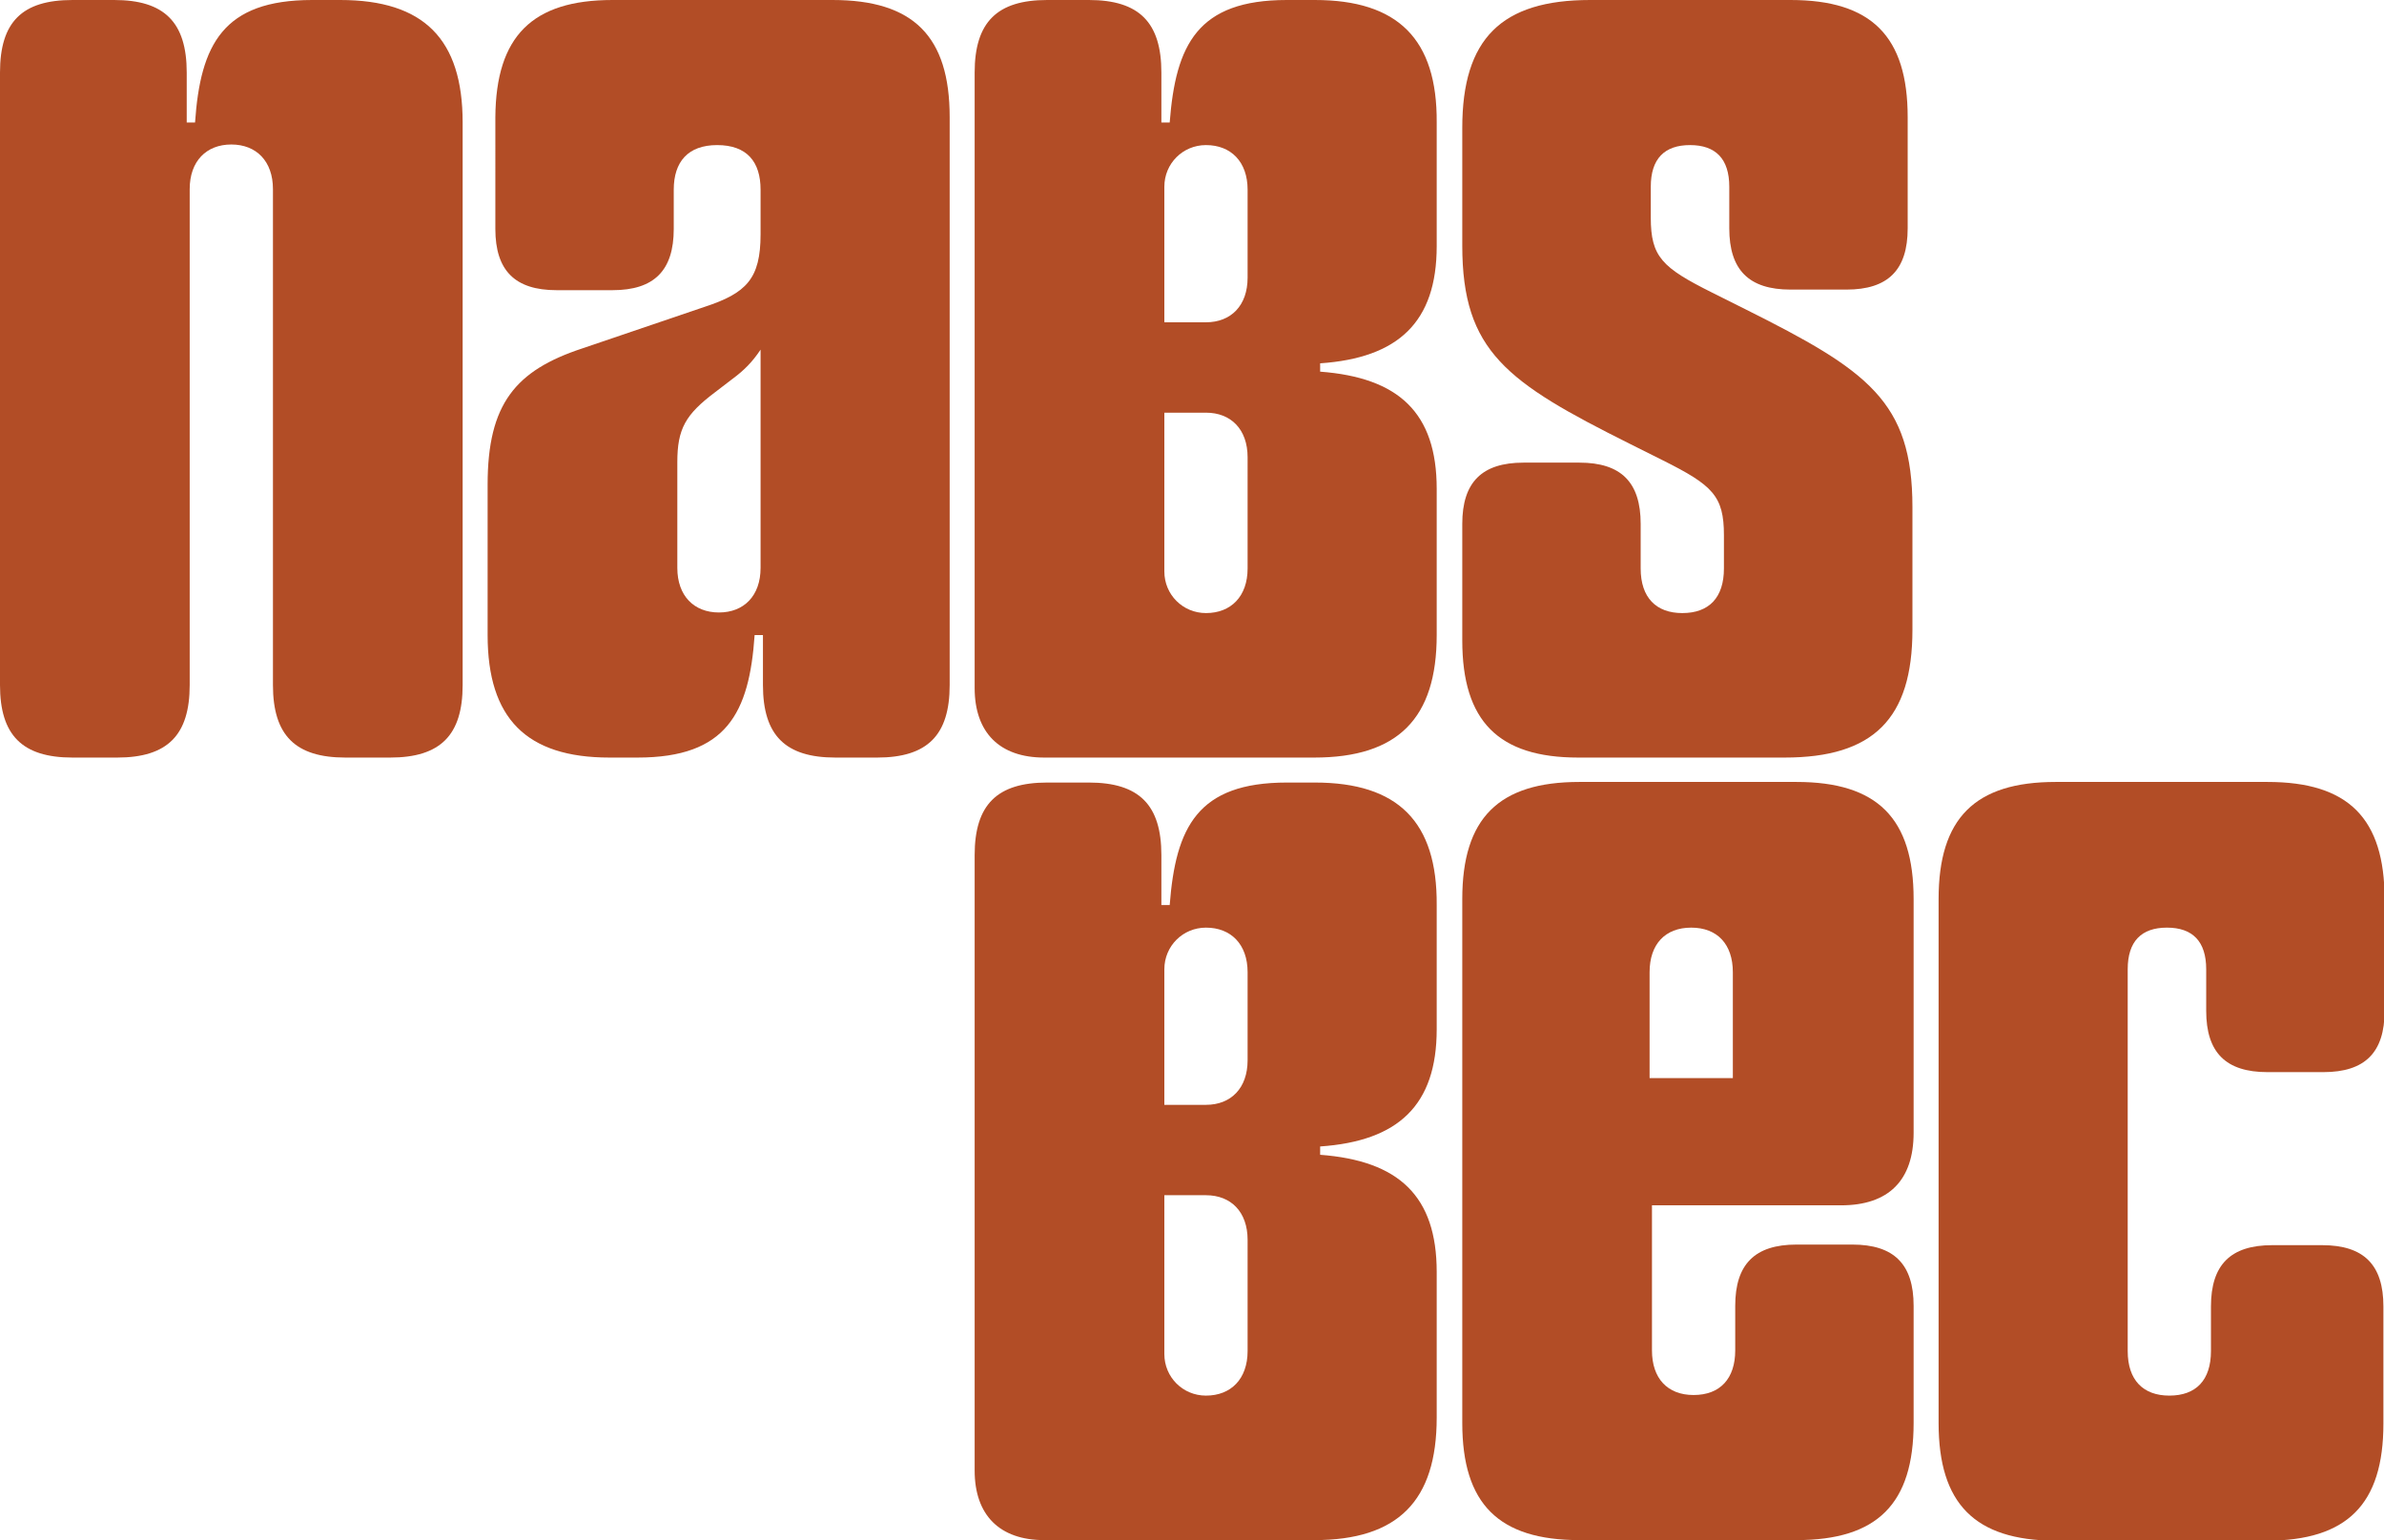 <svg xml:space="preserve" style="enable-background:new 0 0 400.9 259;" viewBox="0 0 400.9 259" y="0px" x="0px" xmlns:xlink="http://www.w3.org/1999/xlink" xmlns="http://www.w3.org/2000/svg" id="Layer_1" version="1.1">
<style type="text/css">
	.st0{fill:#B24D26;}
</style>
<path d="M0,115.2v-103C0,3.7,3.7,0,12.2,0h7c8.4,0,12.2,3.7,12.2,12.2v8.4h1.4C33.7,7.5,37.5,0,52.5,0h4.7
	c14.1,0,20.6,6.6,20.6,20.6v94.6c0,8.4-3.7,12.2-12.2,12.2h-7.5c-8.4,0-12.2-3.7-12.2-12.2V31.8c0-4.7-2.8-7.5-7-7.5s-7,2.8-7,7.5
	v83.4c0,8.4-3.7,12.2-12.2,12.2h-7.5C3.7,127.4,0,123.6,0,115.2z" class="st0"></path>
<path d="M127.9,95.5V58.8c-1.4,2.1-2.8,3.5-4.7,4.9l-3,2.3c-4.9,3.7-6.3,6.1-6.3,11.7v17.8c0,4.7,2.8,7.5,7,7.5
	S127.9,100.2,127.9,95.5L127.9,95.5z M82,106.8V81.5c0-13.6,4.7-19.2,15.9-22.9l20.6-7c7-2.3,9.4-4.7,9.4-12.2v-7.5
	c0-4.7-2.3-7.5-7.3-7.5c-4.9,0-7.3,2.8-7.3,7.5v6.6c0,7-3.3,10.3-10.3,10.3h-9.4c-7,0-10.3-3.3-10.3-10.3V19.7
	C83.4,6.1,89.5,0,103,0h37c13.6,0,19.7,6.1,19.7,19.7v95.5c0,8.4-3.7,12.2-12.2,12.2h-7c-8.4,0-12.2-3.7-12.2-12.2v-8.4h-1.4
	c-0.9,13.1-4.7,20.6-19.7,20.6h-4.7C88.5,127.4,82,120.8,82,106.8L82,106.8z" class="st0"></path>
<path d="M245.9,107.7V88.1c0-7,3.3-10.3,10.3-10.3h9.4c7,0,10.3,3.3,10.3,10.3v7.5c0,4.9,2.6,7.5,7,7.5
	c4.5,0,7-2.6,7-7.5V90c0-6.6-1.9-8.4-10.3-12.6l-5.6-2.8c-20.6-10.3-28.1-15.5-28.1-33.3V21.5c0-15,6.6-21.5,21.5-21.5h33.7
	c13.6,0,19.7,6.1,19.7,19.7v18.7c0,7-3.3,10.3-10.3,10.3h-9.4c-7,0-10.3-3.3-10.3-10.3v-7c0-4.7-2.3-7-6.6-7s-6.6,2.3-6.6,7v5.2
	c0,6.6,1.9,8.4,10.3,12.6l5.6,2.8c20.6,10.3,28.1,15.5,28.1,33.3v20.6c0,15-6.6,21.5-21.5,21.5h-34.7
	C252,127.4,245.9,121.3,245.9,107.7L245.9,107.7z" class="st0"></path>
<path d="M209.8,40.9v5.8c0,4.7-2.8,7.5-7,7.5h-7V31.4c0-3.9,3.1-7,7-7c4.2,0,7,2.8,7,7.5V40.9L209.8,40.9z M209.8,84.9
	v10.7c0,4.7-2.8,7.5-7,7.5c-3.9,0-7-3.1-7-7V69.4h7c4.2,0,7,2.8,7,7.5V84.9z M221.1,0h-4.7c-15,0-18.7,7.5-19.7,20.6h-1.4v-8.4
	c0-8.4-3.7-12.2-12.2-12.2h-7c-8.4,0-12.2,3.7-12.2,12.2v103.5c0,7.5,4.2,11.7,11.7,11.7H221c14.1,0,20.6-6.6,20.6-20.6V82.2
	c0-12.8-6.4-18.7-19.6-19.7v-1.4c13.1-0.9,19.6-6.9,19.6-19.7V20.6C241.7,6.6,235.1,0,221.1,0L221.1,0z" class="st0"></path>
<path d="M277.3,181.3h14.1v-17.8c0-4.7-2.6-7.5-7-7.5s-7,2.8-7,7.5v17.8H277.3z M245.9,239.3v-88.1
	c0-13.6,6.1-19.7,19.7-19.7h36.5c13.6,0,19.7,6.1,19.7,19.7v39.3c0,8-4.2,12.2-12.2,12.2h-31.8v24.4c0,4.7,2.6,7.5,7,7.5
	c4.5,0,7-2.8,7-7.5v-7.5c0-7,3.3-10.3,10.3-10.3h9.4c7,0,10.3,3.3,10.3,10.3v19.7c0,13.6-6.1,19.7-19.7,19.7h-36.5
	C252,259,245.9,252.9,245.9,239.3L245.9,239.3z" class="st0"></path>
<path d="M326,239.3v-88.1c0-13.6,6.1-19.7,19.7-19.7h35.6c13.6,0,19.7,6.1,19.7,19.7V170c0,7-3.3,10.3-10.3,10.3h-9.4
	c-7,0-10.3-3.3-10.3-10.3v-7c0-4.7-2.3-7-6.6-7s-6.6,2.3-6.6,7v64.2c0,4.9,2.6,7.5,7,7.5c4.5,0,7-2.6,7-7.5v-7.5
	c0-7,3.3-10.3,10.3-10.3h8.4c7,0,10.3,3.3,10.3,10.3v19.7c0,13.6-6.1,19.7-19.7,19.7h-35.6C332.1,259,326,252.9,326,239.3L326,239.3
	z" class="st0"></path>
<path d="M209.8,172.5v5.8c0,4.7-2.8,7.5-7,7.5h-7V163c0-3.9,3.1-7,7-7c4.2,0,7,2.8,7,7.5V172.5L209.8,172.5z
	 M209.8,216.5v10.7c0,4.7-2.8,7.5-7,7.5c-3.9,0-7-3.1-7-7V201h7c4.2,0,7,2.8,7,7.5V216.5z M221.1,131.6h-4.7
	c-15,0-18.7,7.5-19.7,20.6h-1.4v-8.4c0-8.4-3.7-12.2-12.2-12.2h-7c-8.4,0-12.2,3.7-12.2,12.2v103.5c0,7.5,4.2,11.7,11.7,11.7H221
	c14.1,0,20.6-6.6,20.6-20.6v-24.5c0-12.8-6.4-18.7-19.6-19.7v-1.4c13.1-0.9,19.6-6.9,19.6-19.7v-20.9
	C241.7,138.2,235.1,131.6,221.1,131.6z" class="st0"></path>
</svg>
